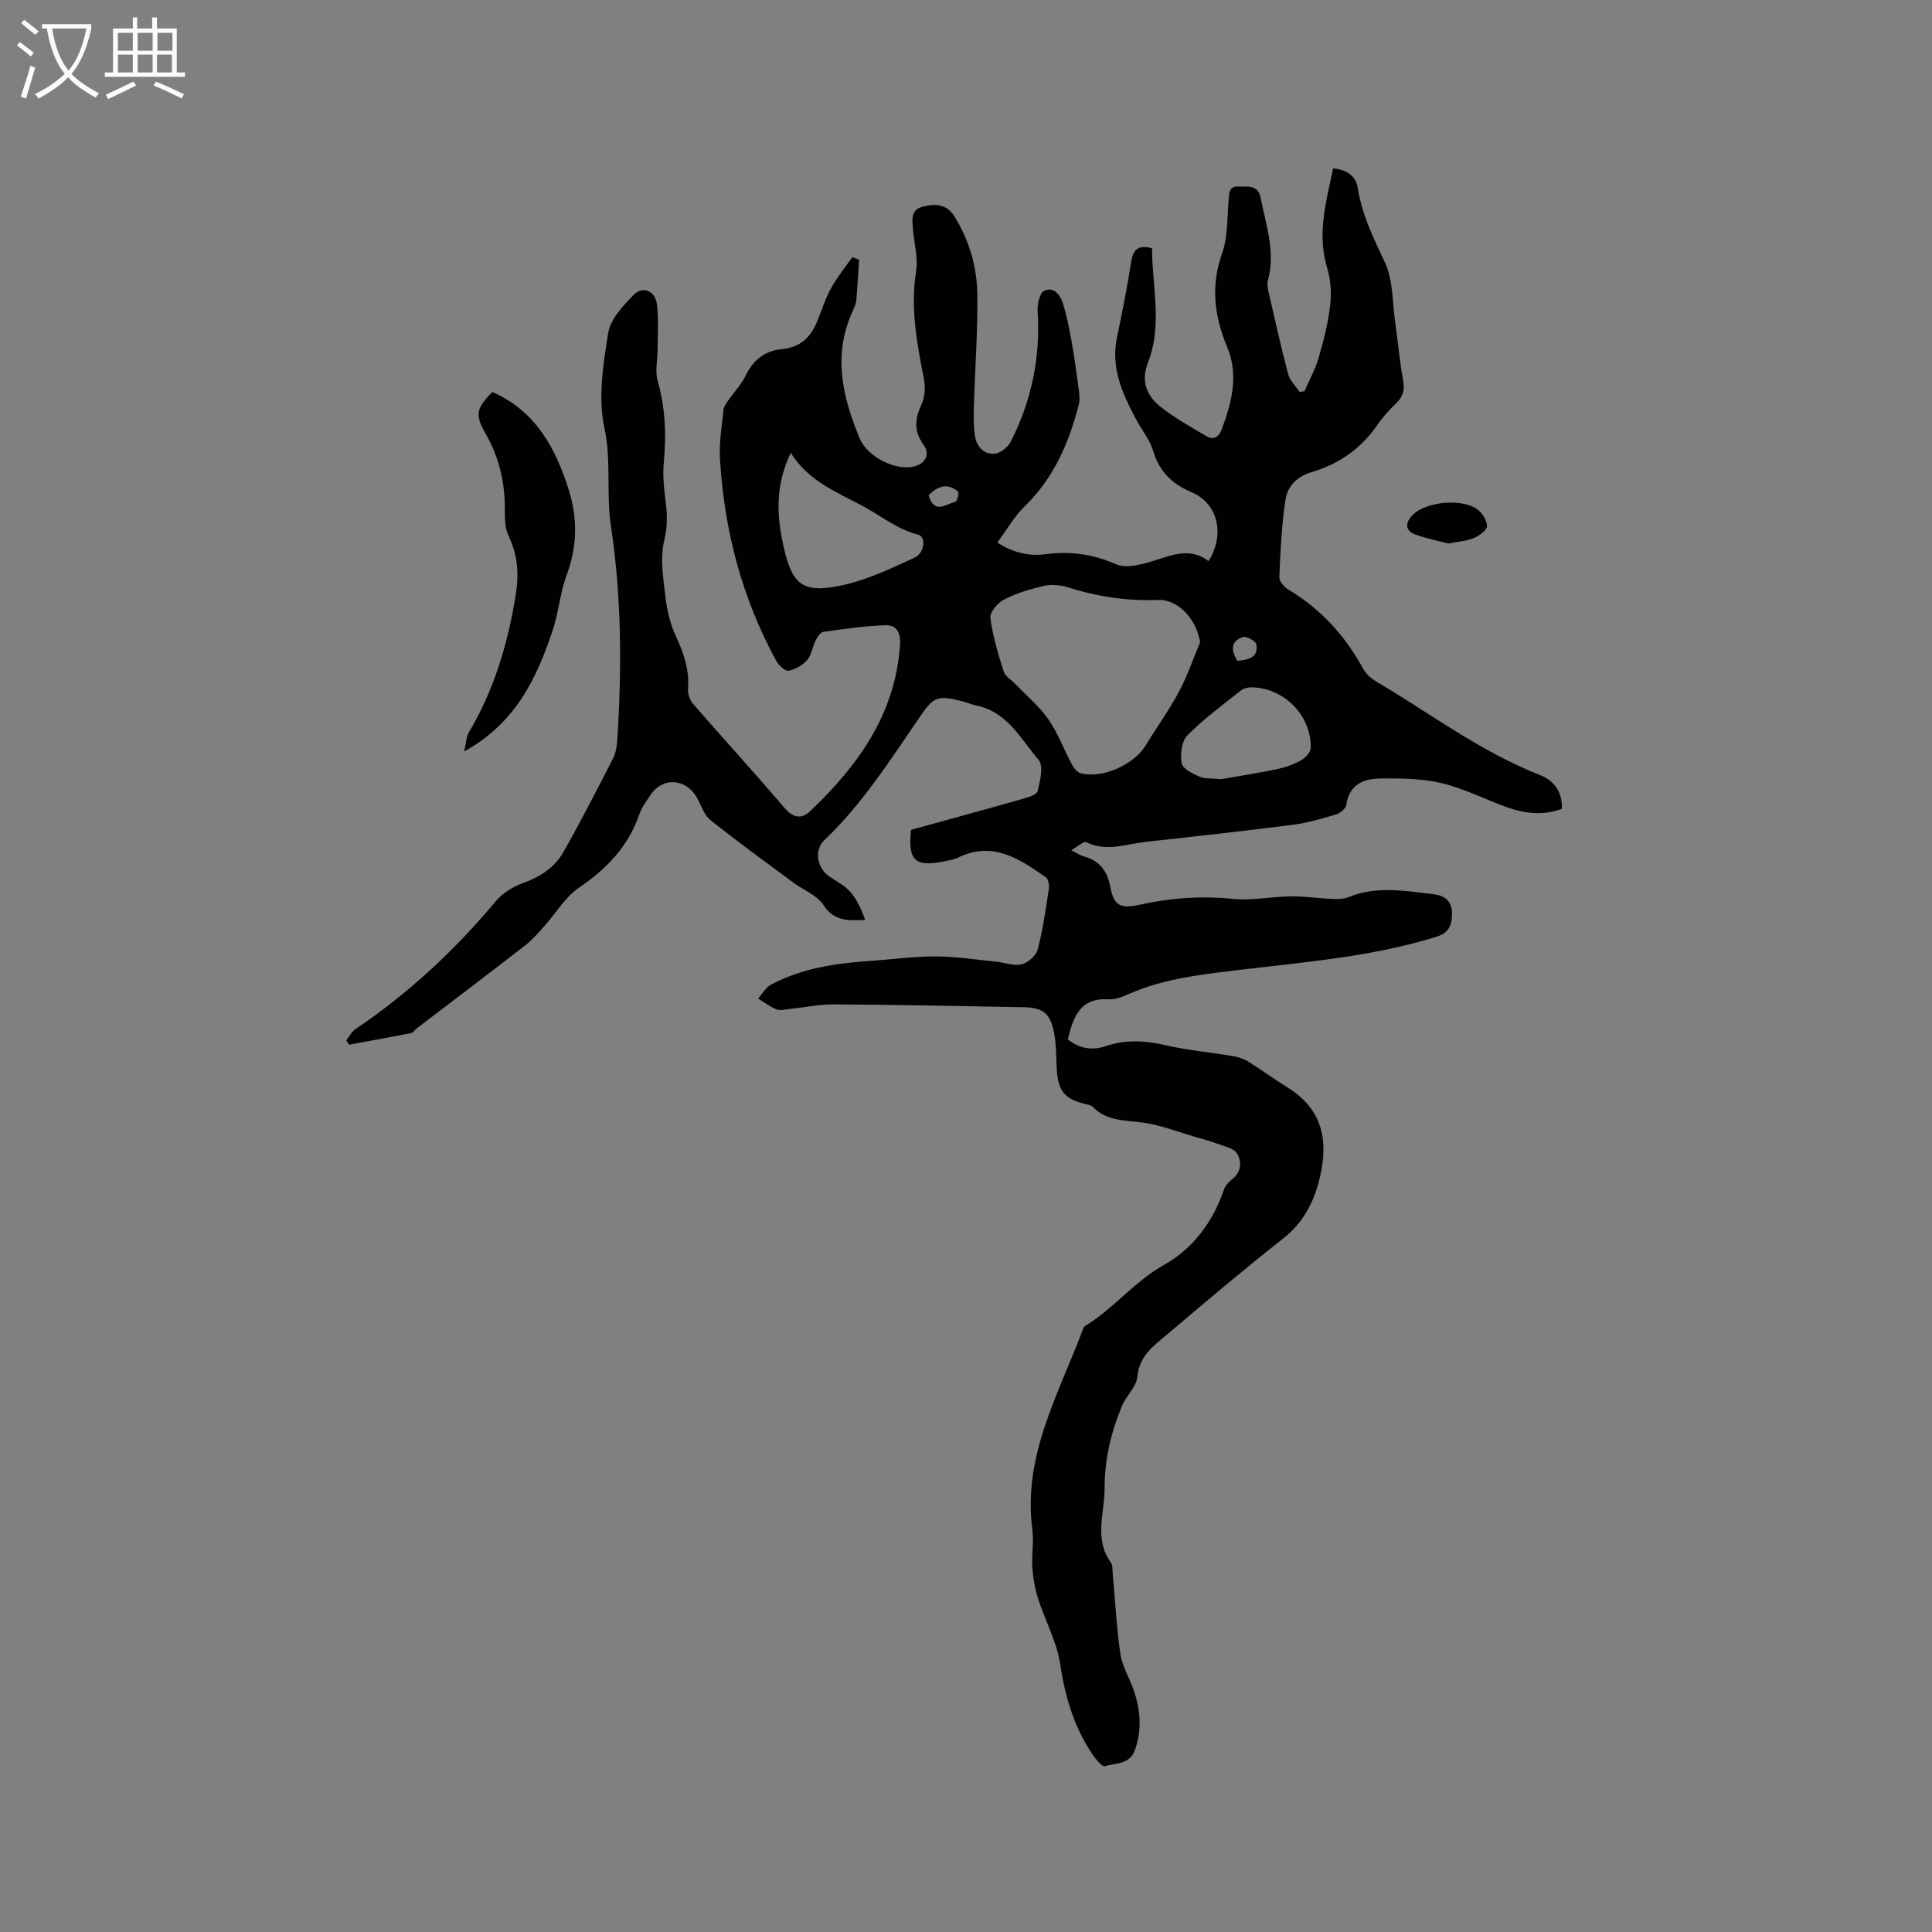 <svg enable-background="new 0 0 400 400" viewBox="0 0 400 400" xmlns="http://www.w3.org/2000/svg"><rect x="0" y="0" width="400" height="400" fill="#808080" stroke="none"/><g fill="#010103"><path d="m188.63 171.81c7.78-2.15 15.44-4.23 23.08-6.4 1.14-.32 2.94-.86 3.12-1.61.5-2.11 1.27-5.19.22-6.44-3.67-4.33-6.45-9.93-12.82-11.27-1.14-.24-2.22-.72-3.35-.99-4.81-1.15-5.58-.84-8.38 3.24-6.12 8.91-11.9 18.06-19.81 25.59-2.2 2.09-1.55 5.79 1.01 7.54 1.49 1.02 3.2 1.86 4.34 3.18 1.41 1.62 2.32 3.67 3.09 5.81-3.57.16-6.45.28-8.61-3.05-1.33-2.06-4.17-3.12-6.29-4.69-5.76-4.28-11.59-8.49-17.19-12.97-1.3-1.04-1.85-3.02-2.73-4.57-2.28-4.05-7.07-4.38-9.62-.61-.89 1.31-1.85 2.65-2.36 4.12-2.3 6.62-6.76 11.22-12.49 15.12-2.85 1.94-4.74 5.26-7.12 7.91-1.26 1.4-2.5 2.86-3.97 4-7.44 5.78-14.96 11.46-22.45 17.18-.42.32-.76.91-1.22 1-4.26.84-8.54 1.6-12.81 2.39-.19-.3-.39-.59-.58-.89.61-.77 1.07-1.75 1.85-2.28 10.97-7.43 20.57-16.31 29.06-26.48 1.42-1.7 3.59-3.07 5.69-3.82 3.58-1.28 6.56-3.23 8.38-6.45 3.59-6.34 6.92-12.83 10.24-19.32.6-1.18.81-2.64.9-3.99.94-14.74.88-29.55-1.32-44.1-1.03-6.82.13-13.55-1.36-20.41-1.34-6.21-.25-13.13.78-19.57.46-2.88 3.08-5.68 5.31-7.95 1.86-1.9 4.44-.81 4.79 1.94.39 3.07.14 6.23.14 9.35 0 2.18-.56 4.51.01 6.52 1.6 5.61 1.82 11.2 1.27 16.96-.25 2.69.05 5.47.4 8.17.35 2.71.35 5.15-.32 7.96-.87 3.66-.19 7.78.26 11.64.32 2.78 1 5.64 2.17 8.16 1.64 3.54 2.82 7.01 2.51 10.97-.08 1.01.42 2.31 1.09 3.09 6.26 7.19 12.7 14.23 18.89 21.48 1.81 2.12 3.55 2.36 5.35.64 9.89-9.43 17.59-20.06 18.56-34.37.18-2.6-.72-4.17-3.06-4.09-4.29.15-8.57.77-12.83 1.37-.61.09-1.24 1.09-1.59 1.8-.66 1.32-.84 2.99-1.75 4.04-.94 1.08-2.46 1.95-3.85 2.2-.73.13-2.05-1.12-2.55-2.04-7.12-13.05-10.79-27.1-11.65-41.88-.2-3.35.4-6.76.74-10.13.07-.66.55-1.31.96-1.89 1.19-1.72 2.7-3.26 3.6-5.12 1.58-3.27 4-5.19 7.55-5.52 3.6-.33 5.81-2.3 7.16-5.46 1-2.33 1.71-4.81 2.92-7.03 1.26-2.31 2.96-4.38 4.47-6.55.47.18.94.37 1.41.55-.18 2.75-.33 5.5-.57 8.25-.06.72-.34 1.45-.65 2.12-4.3 9.14-2.28 17.95 1.37 26.67 1.62 3.88 7.86 6.97 11.73 5.59 1.9-.68 2.84-2.43 1.45-4.34-2.01-2.75-1.81-5.33-.43-8.31.72-1.55.85-3.66.51-5.37-1.47-7.4-2.82-14.72-1.6-22.36.44-2.72-.43-5.64-.65-8.48-.14-1.89-.58-4.11 1.93-4.75s4.97-.71 6.67 2.03c3.04 4.91 4.62 10.34 4.71 15.97.12 7.7-.48 15.4-.7 23.11-.06 2.11-.1 4.25.21 6.33.33 2.19 1.82 3.87 4.08 3.68 1.2-.1 2.75-1.34 3.33-2.48 4.31-8.49 6.19-17.5 5.57-27.05-.09-1.43.44-3.78 1.38-4.21 1.98-.92 3.33.92 3.88 2.69.77 2.48 1.28 5.05 1.74 7.62.59 3.31 1.05 6.64 1.49 9.97.15 1.11.29 2.31.02 3.36-2.04 7.89-5.18 15.17-11.2 21.01-2.15 2.09-3.68 4.82-5.66 7.47 3.36 2.19 6.59 2.87 10.02 2.43 5.06-.65 9.75-.05 14.53 2.07 2.11.94 5.33.08 7.81-.7 3.91-1.24 7.64-2.81 11.37.06 3.47-5.53 1.98-11.92-3.51-14.26-4.11-1.75-6.7-4.31-7.97-8.62-.66-2.26-2.32-4.22-3.45-6.35-2.85-5.33-5.36-10.73-4.02-17.09 1.09-5.18 2.11-10.38 2.94-15.61.39-2.47 1.3-3.66 4.32-2.83-.01 7.82 2.22 15.83-.85 23.67-1.53 3.92-.21 6.96 2.74 9.25 2.89 2.25 6.14 4.06 9.3 5.94 1.45.87 2.56.37 3.2-1.3 2.12-5.56 3.56-11.35 1.21-16.99-2.72-6.53-3.5-12.73-1.09-19.56 1.2-3.4 1.03-7.3 1.34-10.99.12-1.47.06-2.9 2.06-2.81 1.81.08 4.02-.42 4.55 2.25 1.12 5.67 3.13 11.27 1.53 17.2-.18.67-.08 1.48.09 2.18 1.32 5.75 2.59 11.51 4.1 17.21.35 1.34 1.54 2.46 2.35 3.68.34-.05.68-.09 1.03-.14.99-2.29 2.23-4.51 2.92-6.88 1.03-3.55 1.96-7.19 2.39-10.85.3-2.55.13-5.34-.61-7.78-2.16-7.1-.21-13.75 1.23-20.63 2.93.26 4.74 1.71 5.09 4 .85 5.54 3.22 10.35 5.58 15.35 1.78 3.77 1.6 8.47 2.21 12.76.56 3.88.87 7.8 1.59 11.65.37 1.99.09 3.42-1.38 4.83-1.45 1.39-2.82 2.91-3.96 4.56-3.39 4.91-7.97 8.09-13.64 9.75-2.97.87-4.95 2.95-5.36 5.72-.79 5.29-1.05 10.66-1.27 16.01-.04.86 1.04 2.09 1.92 2.61 6.72 4.02 11.75 9.57 15.47 16.42.57 1.04 1.64 1.96 2.68 2.58 11.2 6.61 21.64 14.56 33.89 19.36 2.98 1.17 4.66 3.53 4.54 7.01-3.94 1.44-7.76.97-11.51-.39-4.48-1.62-8.79-3.84-13.38-4.94-4.01-.96-8.32-.99-12.49-.97-3.55.02-6.65 1.13-7.26 5.5-.11.77-1.31 1.72-2.19 1.98-2.92.87-5.89 1.73-8.91 2.12-10.17 1.3-20.37 2.42-30.56 3.55-4.03.45-8.05 2.1-12.16.04-.51-.25-1.71.88-3.13 1.67 1.34.67 1.93 1.1 2.58 1.27 3.25.86 4.88 3 5.5 6.25.72 3.79 1.98 4.67 5.81 3.82 6.46-1.44 12.9-1.94 19.54-1.27 3.94.4 8-.47 12.01-.52 2.88-.03 5.77.41 8.66.53 1.13.05 2.37.03 3.38-.38 5.8-2.38 11.7-1.26 17.57-.59 2.12.24 3.81 1.34 3.79 3.92-.02 2.38-.47 4.04-3.29 4.91-13.17 4.09-26.81 5.17-40.37 6.8-7.9.95-15.78 1.76-23.17 4.99-1.35.59-2.87 1.23-4.27 1.14-6.02-.38-7.31 3.78-8.44 8.29 2.41 1.93 5.06 2.34 7.84 1.4 4.17-1.42 8.24-1.15 12.49-.17 4.52 1.04 9.18 1.45 13.76 2.22 1.11.19 2.27.54 3.21 1.12 2.79 1.73 5.44 3.69 8.23 5.41 7.67 4.75 8.22 11.58 6.75 18.2-1.16 5.19-3.34 9.62-7.72 13.07-8.16 6.42-16.08 13.13-24 19.84-2.75 2.33-5.76 4.41-6.16 8.74-.19 2.1-2.32 3.97-3.2 6.09-2.26 5.46-3.59 11.01-3.59 17.11 0 5.19-2.24 10.41 1.32 15.3.38.53.29 1.42.36 2.16.51 5.58.78 11.19 1.59 16.73.37 2.55 1.85 4.92 2.72 7.41 1.43 4.1 1.8 8.19.32 12.43-1.1 3.16-4.02 2.73-6.26 3.42-.57.18-1.91-1.49-2.6-2.52-3.81-5.64-5.63-11.9-6.65-18.65-.69-4.61-3.11-8.95-4.55-13.48-.66-2.07-1.05-4.29-1.2-6.46-.18-2.64.33-5.34-.01-7.94-1.98-15.06 5.31-27.74 10.33-41 .15-.39.29-.9.6-1.09 5.94-3.6 10.19-9.23 16.44-12.71 5.77-3.22 10.05-8.81 12.28-15.48.27-.82.98-1.6 1.68-2.15 1.97-1.54 2.1-3.69 1.04-5.39-.68-1.1-2.64-1.46-4.08-2.01-1.45-.55-2.96-.93-4.45-1.37-3.5-1.02-6.96-2.37-10.54-2.94-3.74-.6-7.67-.2-10.67-3.21-.34-.35-.92-.53-1.42-.64-4.44-1-5.88-2.67-6.15-7.19-.15-2.53-.07-5.11-.55-7.58-.8-4.11-2.28-5.25-6.43-5.33-13.02-.25-26.05-.5-39.08-.59-3.05-.02-6.09.63-9.14.94-.95.1-2.01.41-2.82.1-1.36-.53-2.55-1.48-3.81-2.25.88-.98 1.59-2.3 2.68-2.88 6.3-3.35 13.2-4.39 20.22-4.88 4.65-.32 9.3-.96 13.95-.95 4.17.01 8.34.68 12.51 1.1 1.77.18 3.65.92 5.25.52 1.31-.33 2.95-1.81 3.28-3.08 1.07-4.08 1.66-8.3 2.3-12.49.12-.78-.09-2.06-.62-2.43-5.45-3.83-10.97-7.57-18.11-4.11-.93.45-2.02.61-3.06.83-5.93 1.17-7.45-.23-6.73-6.55zm59.84-38.85c-.73-4.65-4.44-8.91-8.72-8.75-6.44.25-12.62-.69-18.73-2.63-1.53-.49-3.38-.62-4.93-.27-2.83.65-5.69 1.52-8.26 2.84-1.3.67-2.93 2.63-2.78 3.8.48 3.74 1.6 7.43 2.75 11.05.33 1.04 1.62 1.77 2.46 2.65 2.29 2.4 4.91 4.58 6.79 7.27 1.97 2.84 3.19 6.19 4.83 9.27.4.76 1.09 1.69 1.82 1.89 4.47 1.21 11.09-1.75 13.51-5.76 2.24-3.71 4.82-7.23 6.85-11.05 1.77-3.27 2.96-6.85 4.41-10.31zm-84.76-39.2c-3.25 6.83-2.89 13.01-1.53 19.16 1.83 8.32 4.06 10.04 12.39 8.21 5.07-1.12 9.93-3.45 14.7-5.63 2.2-1 2.52-4.38.8-4.81-4.2-1.06-7.42-3.7-11.06-5.71-5.47-3.01-11.4-5.08-15.3-11.22zm89.09 67.56c3.55-.62 7.51-1.23 11.43-2.04 1.74-.36 3.49-.96 5.04-1.81.93-.51 2.08-1.68 2.1-2.59.16-6.55-5.18-12.17-11.79-12.57-.87-.05-1.98.11-2.63.62-3.81 3.01-7.75 5.92-11.15 9.36-1.18 1.2-1.46 3.9-1.14 5.75.19 1.11 2.23 2.13 3.63 2.73 1.21.51 2.69.36 4.51.55zm-60.54-58.76c1.19 4.03 3.64 1.77 5.56 1.32.35-.08.79-1.9.52-2.12-2.16-1.83-4.19-1.15-6.08.8zm63.93 34.27c2.23-.24 4.41-.63 3.92-3.42-.12-.69-2.05-1.75-2.78-1.51-2.53.81-2.51 2.72-1.14 4.93z"/><path d="m101.94 81.16c8.95 3.95 13.04 11.54 15.77 20.12 1.88 5.91 1.84 11.77-.37 17.72-1.39 3.72-1.68 7.85-2.95 11.62-3.31 9.82-7.59 19.05-18.28 24.96.42-1.86.42-3.03.93-3.89 5.21-8.75 8.03-18.17 9.69-28.24.78-4.72.48-8.49-1.49-12.64-.9-1.89-.67-4.36-.73-6.58-.15-5.18-1.41-9.99-4.01-14.51-2.2-3.82-1.9-5.23 1.44-8.56z"/><path d="m299.87 112.53c-2.11-.56-4.6-1.02-6.93-1.91-2.29-.87-1.81-2.66-.48-4 2.72-2.72 9.94-3.48 13.24-1.29 1.09.72 2.11 2.31 2.17 3.55.04.81-1.56 2.03-2.66 2.49-1.51.64-3.25.74-5.34 1.16z"/></g><path d="m6.4 11.7c-1-.8-1.9-1.6-2.9-2.3l.6-.7c.9.7 1.9 1.4 2.9 2.2zm-2.1 8.3c.7-2.1 1.4-4.2 2-6.4.2.1.6.3 1 .4-.7 2.3-1.3 4.4-1.9 6.4zm3-12.8c-1.1-.9-2.1-1.7-2.9-2.4l.6-.7c1 .8 2 1.5 3 2.4zm1.4-1.3v-.9h10.2v.9c-.9 4.2-2.3 7.3-4.1 9.4 1.3 1.4 3.2 2.7 5.7 4-.2.2-.4.5-.7.9-2.5-1.4-4.4-2.7-5.7-4.2-1.4 1.5-3.5 3-6.1 4.4 0 0 0 0-.1-.1-.3-.4-.5-.7-.7-.8 2.7-1.3 4.7-2.8 6.2-4.2-1.8-2.2-3-5.3-3.7-9.4zm9.2 0h-7.1c.6 3.8 1.7 6.7 3.4 8.7 1.7-2 2.9-4.8 3.7-8.7z" fill="#fcfbfa"/><path d="m31.6 3.6h.9v2.3h4.1v9.1h1.7v.9h-16.6v-.9h1.7v-9.1h4.1v-2.3h.9v2.3h3.1v-2.3zm-4 13.3.6.8c-1.9.9-3.8 1.9-5.8 2.8-.2-.3-.3-.6-.5-.9 2-.9 3.9-1.8 5.7-2.7zm-3.2-10.1v3.7h3.1v-3.7zm0 4.5v3.7h3.1v-3.7zm4.1-4.5v3.7h3.1v-3.7zm0 4.5v3.7h3.1v-3.7zm9.1 9.1c-2.1-1.1-4.1-2-5.8-2.7l.5-.8c2.2.9 4.1 1.8 5.8 2.6zm-1.9-13.6h-3.1v3.7h3.1zm-3.2 4.5v3.7h3.1v-3.7z" fill="#fcfbfa"/></svg>
